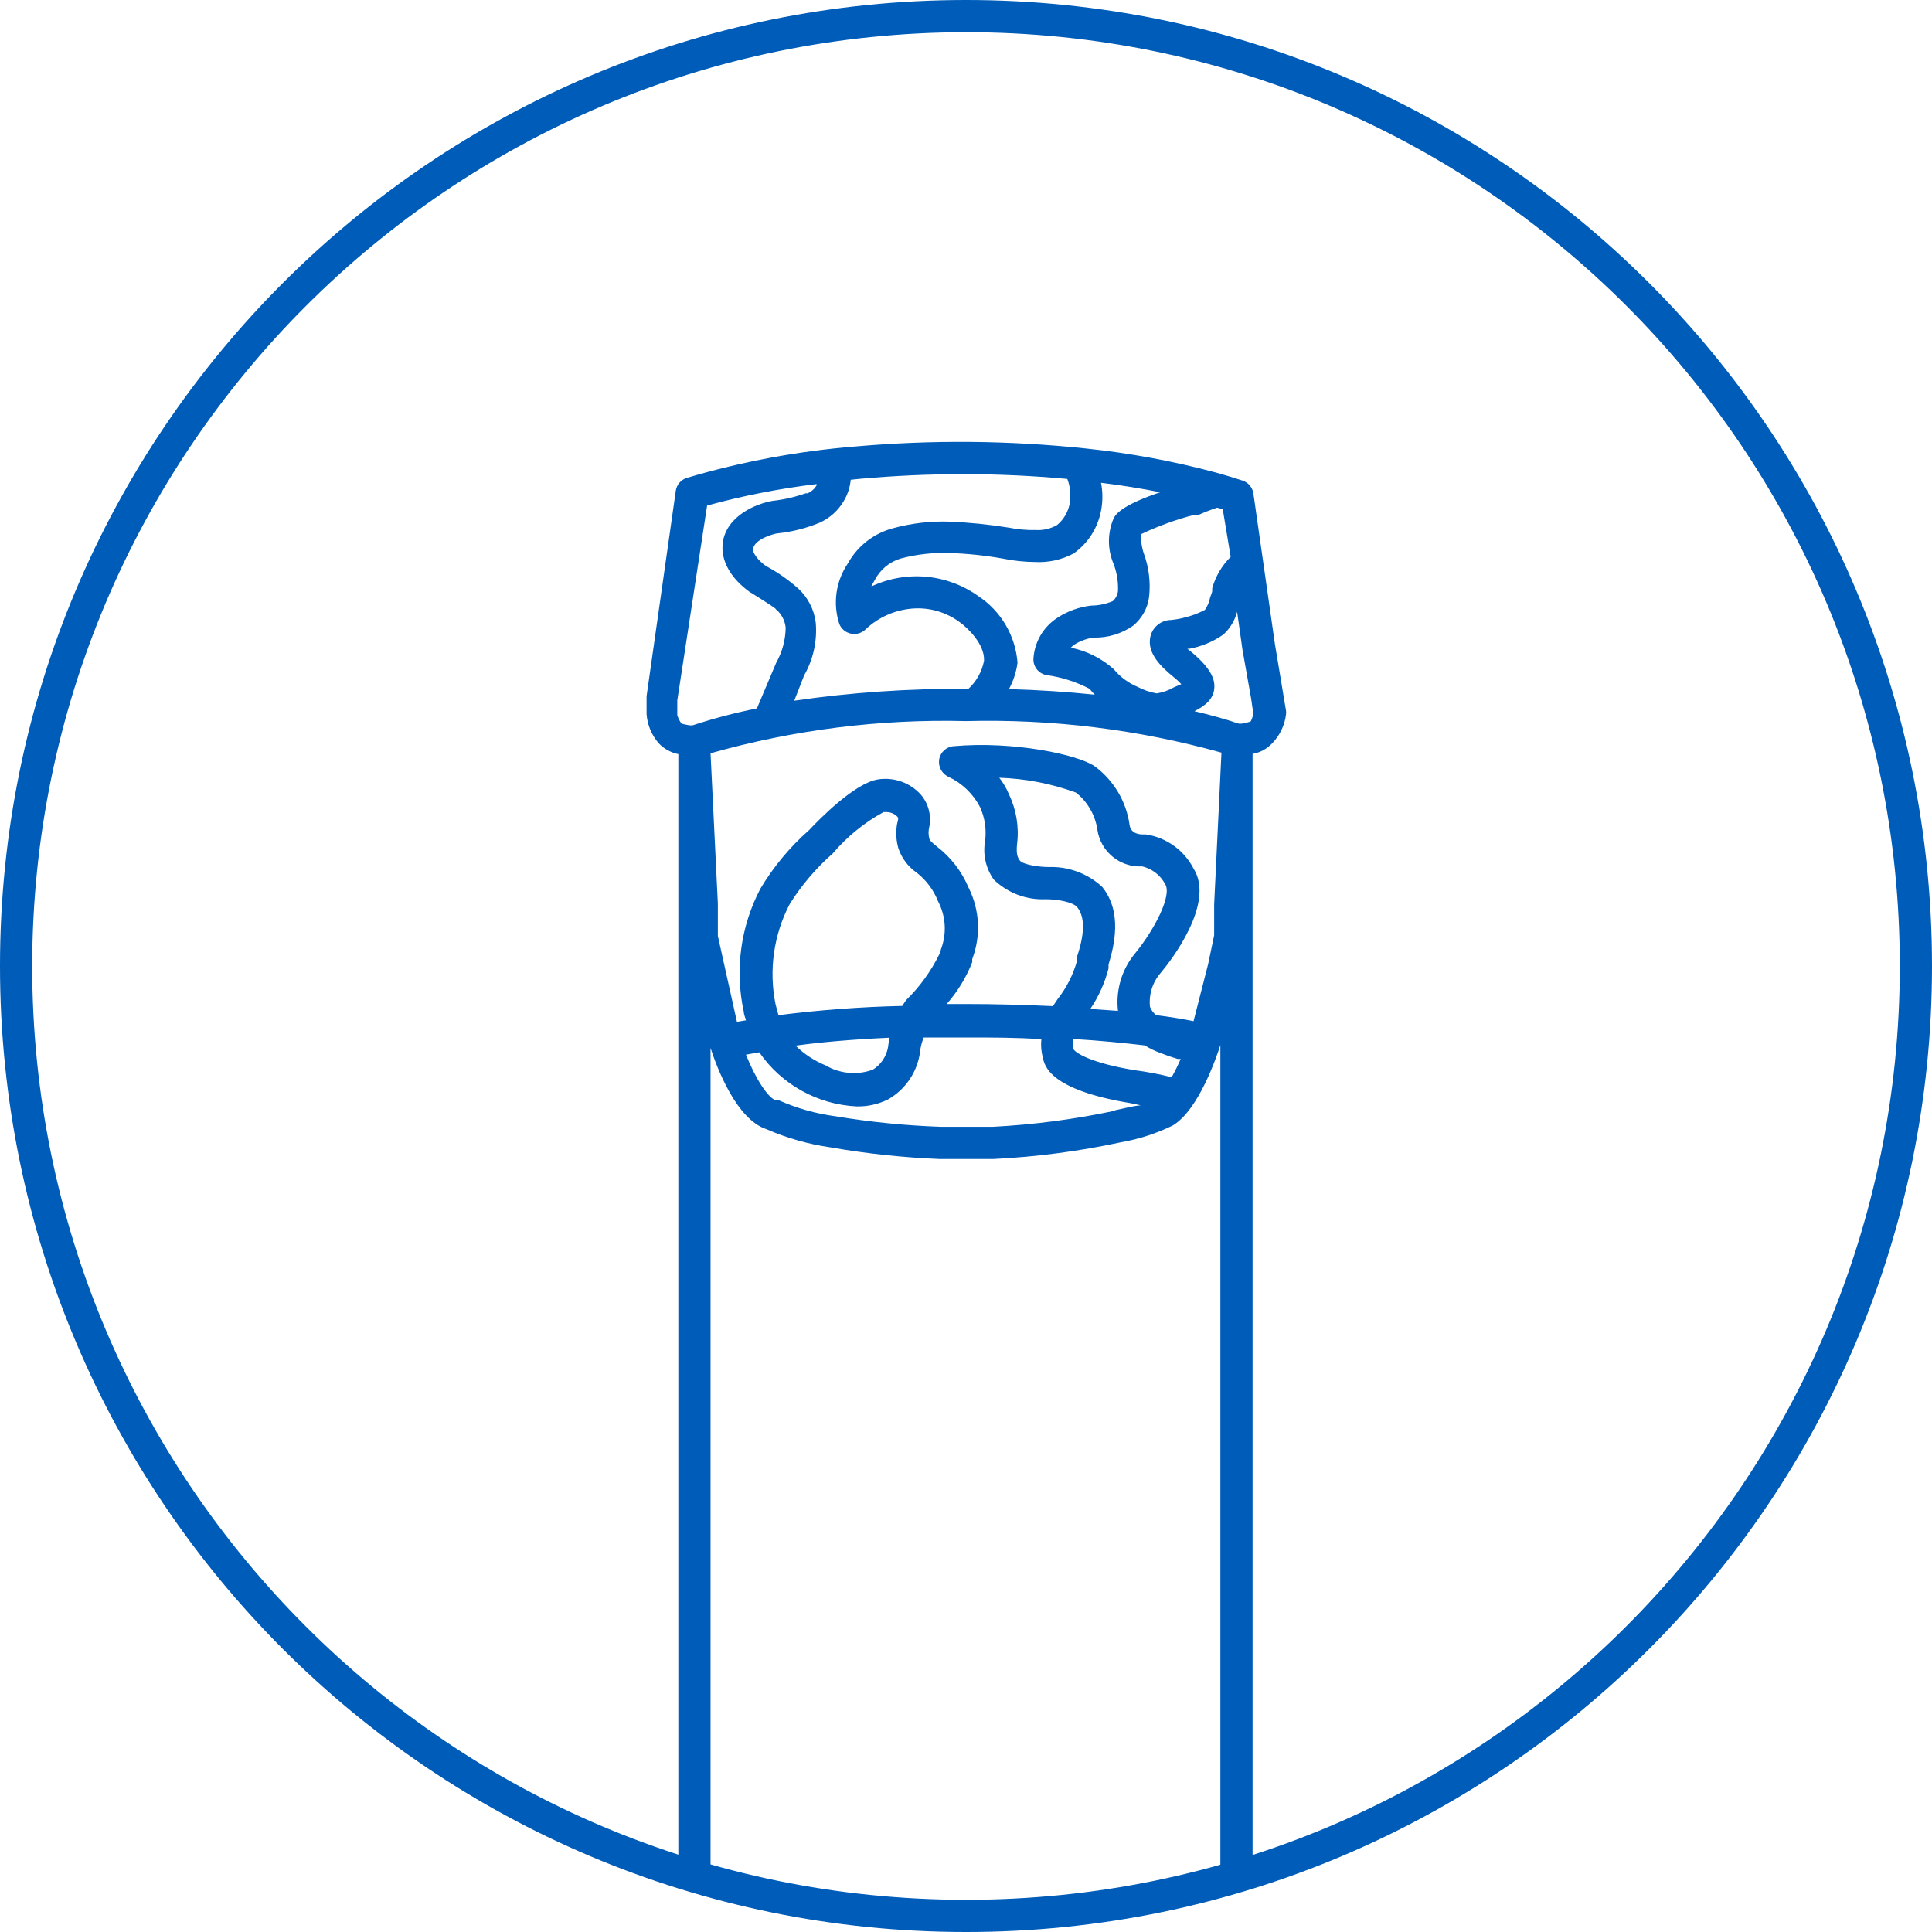 <svg width="120" height="120" xmlns="http://www.w3.org/2000/svg" xmlns:xlink="http://www.w3.org/1999/xlink" xml:space="preserve" overflow="hidden"><g transform="translate(-892 -228)"><g><path d="M952 230C984.033 230 1010 255.967 1010 288 1010 320.033 984.033 346 952 346 919.967 346 894 320.033 894 288 894.029 255.98 919.98 230.029 952 230M952 228C918.863 228 892 254.863 892 288 892 321.137 918.863 348 952 348 985.137 348 1012 321.137 1012 288 1012 254.863 985.137 228 952 228Z" fill="#005CB9" fill-rule="nonzero" fill-opacity="1"/><path d="M971.88 272.347C971.887 272.285 971.887 272.222 971.88 272.16L971.187 268 969.853 258.667C969.803 258.291 969.545 257.976 969.187 257.853 968.667 257.68 968.12 257.52 967.56 257.36 964.889 256.642 962.165 256.138 959.413 255.853 954.659 255.353 949.868 255.313 945.107 255.733 941.569 256.019 938.07 256.671 934.667 257.68 934.296 257.792 934.025 258.11 933.973 258.493L932.16 271.24 932.16 272.347C932.207 273.022 932.474 273.664 932.92 274.173 933.247 274.515 933.67 274.747 934.133 274.84L934.133 344.387C934.133 344.939 934.581 345.387 935.133 345.387 935.686 345.387 936.133 344.939 936.133 344.387L936.133 293.093C936.52 294.293 937.733 297.52 939.6 298.133 940.876 298.69 942.222 299.071 943.6 299.267 945.831 299.655 948.084 299.896 950.347 299.987L951.853 299.987C952.48 299.987 953.093 299.987 953.72 299.987 956.379 299.855 959.024 299.507 961.627 298.947 962.741 298.753 963.823 298.403 964.84 297.907 966.467 296.933 967.587 293.573 967.8 292.907L967.8 292.653 967.8 344.387C967.8 344.939 968.248 345.387 968.8 345.387 969.352 345.387 969.8 344.939 969.8 344.387L969.8 274.827C970.264 274.745 970.69 274.516 971.013 274.173 971.498 273.678 971.803 273.035 971.88 272.347ZM969.68 272.813C969.498 272.876 969.311 272.921 969.12 272.947L968.947 272.947C968.08 272.653 967.16 272.4 966.187 272.173 966.8 271.867 967.427 271.427 967.427 270.64 967.427 270.387 967.427 269.653 965.947 268.453L965.747 268.293 965.88 268.293C966.643 268.153 967.367 267.848 968 267.4 968.406 267.022 968.697 266.537 968.84 266L969.173 268.36 969.707 271.373 969.84 272.28C969.825 272.467 969.77 272.649 969.68 272.813ZM952.787 265.04C950.842 263.637 948.288 263.402 946.12 264.427 946.213 264.213 946.32 264.067 946.333 264.027 946.664 263.384 947.241 262.903 947.933 262.693 948.915 262.431 949.931 262.314 950.947 262.347 952.065 262.381 953.179 262.497 954.28 262.693 954.943 262.83 955.617 262.901 956.293 262.907 957.117 262.951 957.937 262.771 958.667 262.387 959.568 261.758 960.185 260.8 960.387 259.72 960.499 259.148 960.499 258.559 960.387 257.987 961.72 258.147 962.907 258.347 964.067 258.573 961.733 259.36 961.32 259.907 961.173 260.187 960.779 261.097 960.779 262.13 961.173 263.04 961.372 263.572 961.462 264.139 961.44 264.707 961.412 264.947 961.298 265.169 961.12 265.333 960.699 265.515 960.245 265.611 959.787 265.613 959.04 265.695 958.323 265.951 957.693 266.36 956.801 266.926 956.239 267.891 956.187 268.947 956.18 269.435 956.532 269.854 957.013 269.933 957.945 270.061 958.847 270.35 959.68 270.787 959.777 270.915 959.884 271.035 960 271.147 958.307 270.973 956.52 270.853 954.667 270.8 954.944 270.291 955.125 269.735 955.2 269.16 955.071 267.489 954.182 265.969 952.787 265.04ZM965.333 272 965.16 271.613 965.333 272ZM968.44 262.587C967.896 263.125 967.501 263.796 967.293 264.533L967.293 264.68C967.293 264.827 967.2 264.973 967.16 265.12 967.107 265.393 966.998 265.652 966.84 265.88 966.42 266.103 965.971 266.269 965.507 266.373 965.261 266.437 965.012 266.481 964.76 266.507 964.082 266.502 963.508 267.007 963.427 267.68 963.307 268.613 964.093 269.4 964.88 270.04 965.056 270.178 965.221 270.33 965.373 270.493L965.093 270.613 964.907 270.693C964.578 270.884 964.216 271.011 963.84 271.067 963.431 270.995 963.035 270.86 962.667 270.667 962.086 270.425 961.574 270.045 961.173 269.56 960.419 268.887 959.498 268.426 958.507 268.227 958.592 268.142 958.686 268.066 958.787 268 959.135 267.795 959.52 267.659 959.92 267.6 960.795 267.625 961.655 267.368 962.373 266.867 962.926 266.418 963.285 265.773 963.373 265.067 963.471 264.165 963.361 263.253 963.053 262.4 962.913 262.007 962.855 261.59 962.88 261.173 963.942 260.67 965.049 260.268 966.187 259.973L966.4 260C966.791 259.822 967.192 259.666 967.6 259.533L967.947 259.627ZM945.333 257.747C949.644 257.353 953.982 257.353 958.293 257.747 958.479 258.235 958.529 258.765 958.44 259.28 958.342 259.803 958.064 260.275 957.653 260.613 957.248 260.842 956.785 260.949 956.32 260.92 955.765 260.932 955.211 260.883 954.667 260.773 953.457 260.579 952.237 260.454 951.013 260.4 949.813 260.355 948.612 260.495 947.453 260.813 946.268 261.13 945.262 261.914 944.667 262.987 943.912 264.093 943.715 265.488 944.133 266.76 944.262 267.075 944.544 267.302 944.88 267.36 945.212 267.422 945.553 267.311 945.787 267.067 946.572 266.334 947.582 265.888 948.653 265.8 949.722 265.711 950.785 266.019 951.64 266.667 952.067 266.973 953.173 268 953.12 269.04 952.991 269.712 952.65 270.324 952.147 270.787L952 270.787C948.431 270.761 944.865 271.006 941.333 271.52L941.947 269.947C942.515 268.952 942.766 267.808 942.667 266.667 942.566 265.859 942.184 265.113 941.587 264.56 940.97 264.009 940.29 263.535 939.56 263.147 938.76 262.547 938.76 262.12 938.76 262.12 938.853 261.507 939.947 261.187 940.24 261.133 941.157 261.042 942.055 260.818 942.907 260.467 943.53 260.187 944.052 259.721 944.4 259.133 944.645 258.727 944.795 258.272 944.84 257.8ZM935.92 259.4C938.151 258.789 940.424 258.343 942.72 258.067 942.72 258.067 942.72 258.067 942.72 258.147 942.591 258.366 942.394 258.539 942.16 258.64 942.08 258.64 942.16 258.64 942.04 258.64 941.38 258.873 940.696 259.029 940 259.107 938.96 259.28 937.133 260.04 936.893 261.693 936.893 261.853 936.573 263.293 938.533 264.747 939.213 265.16 940.053 265.707 940.147 265.787 940.203 265.863 940.27 265.93 940.347 265.987 940.603 266.261 940.762 266.613 940.8 266.987 940.789 267.749 940.587 268.496 940.213 269.16L939.013 272C937.66 272.27 936.324 272.622 935.013 273.053L934.853 273.053C934.678 273.029 934.504 272.993 934.333 272.947 934.212 272.787 934.121 272.606 934.067 272.413L934.067 271.507ZM937.773 291.467 936.587 286.133 936.587 284.12 936.133 274.787C941.292 273.328 946.641 272.653 952 272.787 957.357 272.649 962.704 273.309 967.867 274.747L967.413 284.173 967.413 286.093 967.04 287.88 966.133 291.427C965.413 291.28 964.653 291.16 963.813 291.053 963.639 290.919 963.505 290.739 963.427 290.533 963.346 289.769 963.587 289.005 964.093 288.427 964.68 287.733 967.507 284.12 966.133 281.947 965.544 280.806 964.443 280.017 963.173 279.827L962.987 279.827C962.867 279.827 962.24 279.827 962.16 279.24 961.959 277.785 961.181 276.473 960 275.6 958.987 274.88 954.973 274.013 951.24 274.347 950.782 274.378 950.407 274.721 950.333 275.173 950.263 275.624 950.503 276.067 950.92 276.253 951.755 276.646 952.439 277.302 952.867 278.12 953.169 278.778 953.279 279.508 953.187 280.227 953.036 281.066 953.228 281.93 953.72 282.627 954.58 283.463 955.748 283.907 956.947 283.853 957.693 283.853 958.64 284.027 958.907 284.347 959.547 285.133 959.187 286.547 958.907 287.387L958.907 287.64C958.667 288.517 958.255 289.338 957.693 290.053L957.4 290.493C955.653 290.413 953.813 290.36 951.933 290.36L950.8 290.36C951.477 289.593 952.014 288.713 952.387 287.76L952.387 287.573C952.937 286.127 952.855 284.516 952.16 283.133 951.738 282.129 951.063 281.252 950.2 280.587 949.88 280.32 949.76 280.227 949.72 280.08 949.66 279.844 949.66 279.596 949.72 279.36 949.862 278.643 949.665 277.9 949.187 277.347 948.513 276.604 947.51 276.253 946.52 276.413 945.067 276.653 942.867 278.907 942.253 279.56 941.062 280.609 940.041 281.837 939.227 283.2 937.995 285.551 937.631 288.261 938.2 290.853 938.2 291.027 938.293 291.2 938.333 291.373ZM962.453 294.467C959.693 294.013 958.76 293.373 958.653 293.133 958.614 292.935 958.614 292.731 958.653 292.533 960.253 292.627 961.747 292.773 963.107 292.933 963.421 293.13 963.757 293.291 964.107 293.413 964.547 293.587 964.88 293.693 965.147 293.773L965.333 293.773C965.168 294.161 964.981 294.54 964.773 294.907 964.009 294.717 963.234 294.57 962.453 294.467ZM960.453 283.08C959.555 282.253 958.367 281.813 957.147 281.853 956.467 281.853 955.533 281.693 955.347 281.453 955.16 281.213 955.12 280.933 955.173 280.413 955.302 279.359 955.126 278.291 954.667 277.333 954.515 276.965 954.313 276.62 954.067 276.307 955.692 276.359 957.299 276.67 958.827 277.227 959.549 277.798 960.026 278.623 960.16 279.533 960.358 280.9 961.567 281.89 962.947 281.813 963.56 281.958 964.081 282.362 964.373 282.92 964.8 283.6 963.747 285.693 962.493 287.227 961.672 288.22 961.292 289.506 961.44 290.787L959.72 290.667C960.24 289.898 960.623 289.046 960.853 288.147L960.853 287.907C961.2 286.76 961.733 284.653 960.453 283.08ZM940.36 291.08C940.293 290.853 940.24 290.627 940.173 290.387 939.741 288.267 940.052 286.064 941.053 284.147 941.786 282.979 942.685 281.924 943.72 281.013 944.607 279.969 945.678 279.097 946.88 278.44L947 278.44C947.267 278.425 947.528 278.521 947.72 278.707 947.813 278.813 947.813 278.813 947.72 279.173 947.631 279.68 947.659 280.199 947.8 280.693 948.006 281.304 948.403 281.833 948.933 282.2 949.531 282.665 949.991 283.282 950.267 283.987 950.751 284.911 950.815 285.999 950.44 286.973 950.44 287.093 950.36 287.2 950.333 287.293 949.815 288.339 949.126 289.29 948.293 290.107 948.293 290.107 948.16 290.28 948.04 290.48 945.472 290.537 942.908 290.729 940.36 291.053ZM947.253 292.48C947.208 292.66 947.177 292.842 947.16 293.027 947.062 293.612 946.717 294.127 946.213 294.44 945.245 294.793 944.169 294.696 943.28 294.173 942.584 293.889 941.95 293.473 941.413 292.947 942.947 292.733 944.92 292.56 947.253 292.453ZM961.253 296.987C958.755 297.52 956.218 297.854 953.667 297.987 952.6 297.987 951.467 297.987 950.44 297.987 948.246 297.911 946.059 297.693 943.893 297.333 942.683 297.173 941.503 296.841 940.387 296.347L940.2 296.347C939.747 296.227 938.973 295.107 938.333 293.507L939.16 293.36C940.543 295.363 942.782 296.606 945.213 296.72 945.883 296.734 946.545 296.588 947.147 296.293 948.241 295.676 948.982 294.579 949.147 293.333 949.179 293.026 949.256 292.725 949.373 292.44L950.507 292.44 952 292.44C953.6 292.44 955.16 292.44 956.68 292.547 956.64 292.931 956.672 293.32 956.773 293.693 956.88 294.187 957.173 295.693 962.227 296.52L962.853 296.653C962.373 296.693 961.88 296.827 961.253 296.96Z" fill="#005CB9" fill-rule="nonzero" fill-opacity="1"/></g></g></svg>